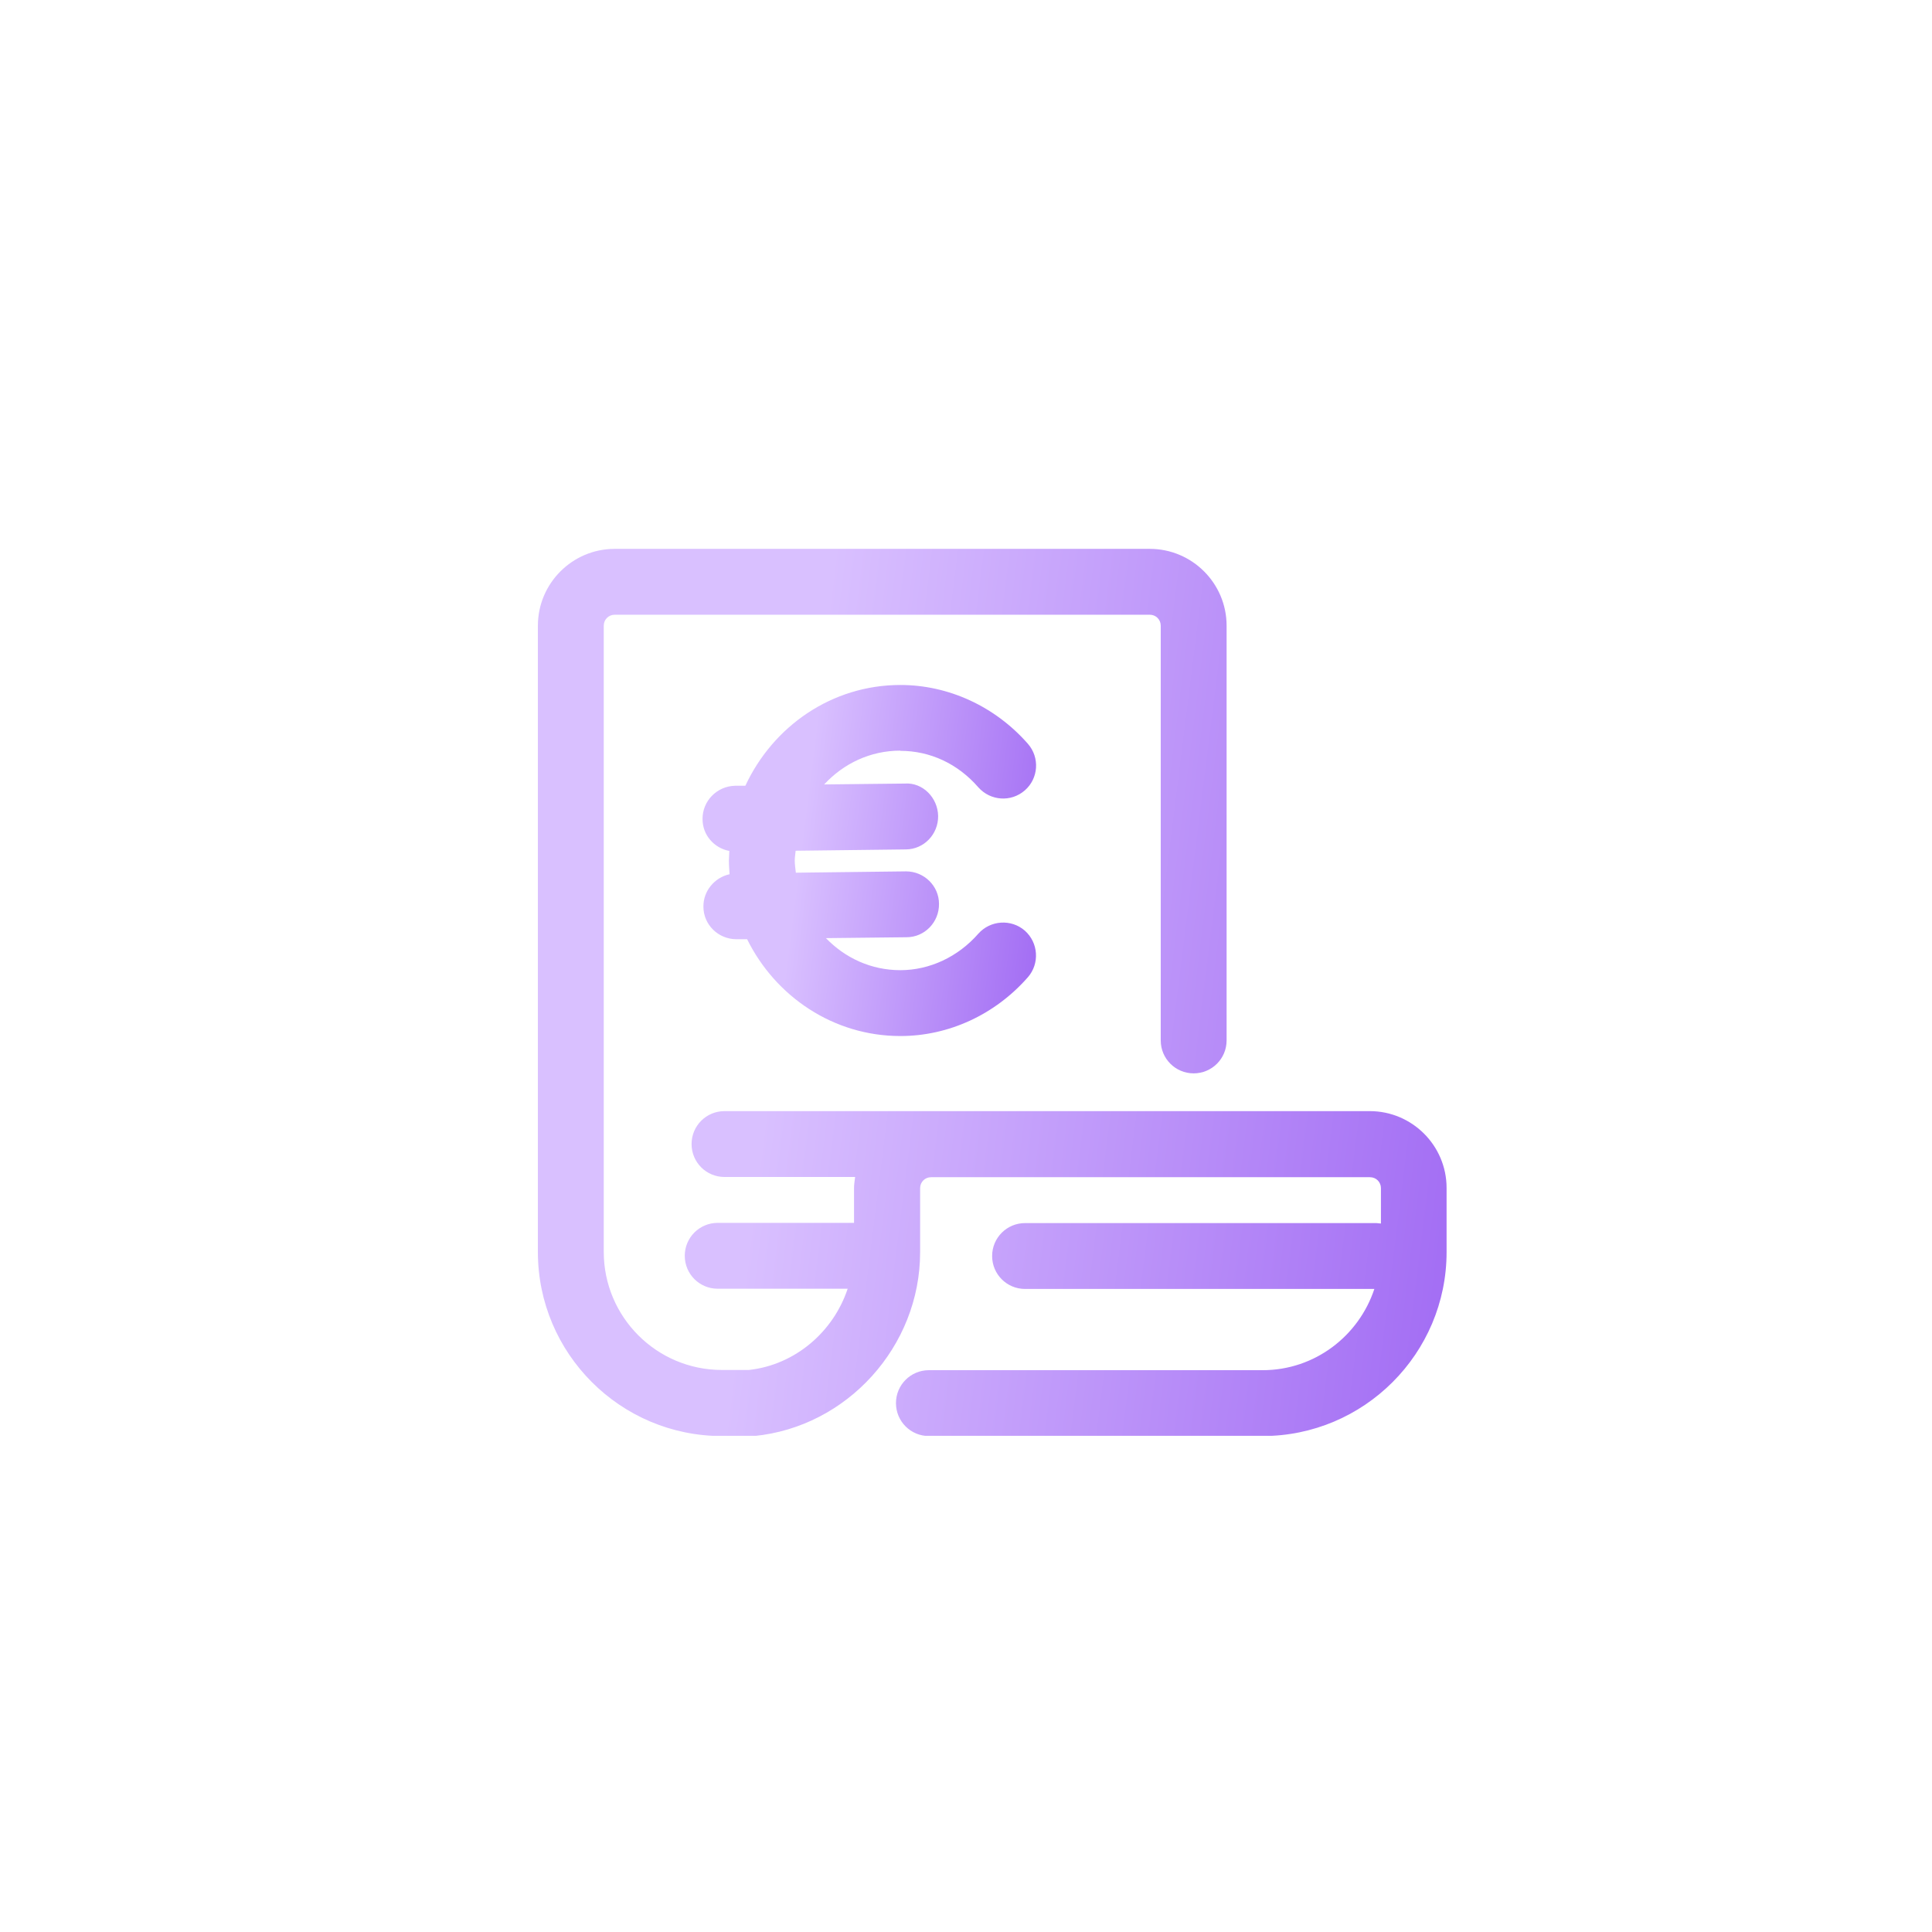 <svg width="88" height="88" viewBox="0 0 88 88" fill="none" xmlns="http://www.w3.org/2000/svg">
<g filter="url(#filter0_bdd_1577_33240)">
<rect x="16" y="8" width="56" height="56" rx="10" fill="white" fill-opacity="0.5" shape-rendering="crispEdges"/>
<g clip-path="url(#clip0_1577_33240)">
<path d="M62.39 41.61H43.05C43.05 41.61 43.02 41.61 43 41.61H33C32.17 41.61 31.5 42.28 31.5 43.11C31.5 43.94 32.17 44.61 33 44.61H38.95C38.93 44.78 38.9 44.94 38.9 45.11V46.7H32.69C31.86 46.7 31.19 47.37 31.19 48.2C31.19 49.03 31.86 49.7 32.69 49.7H38.61C37.96 51.66 36.22 53.17 34.11 53.4H32.88C29.91 53.4 27.5 50.99 27.5 48.02V19.5C27.5 19.22 27.72 19 28 19H52.37C52.65 19 52.87 19.22 52.87 19.5V38.39C52.87 39.22 53.54 39.89 54.37 39.89C55.2 39.89 55.87 39.22 55.87 38.39V19.5C55.87 17.57 54.3 16 52.37 16H28C26.07 16 24.5 17.57 24.5 19.5V48.03C24.5 52.65 28.26 56.41 32.88 56.41H34.19C34.19 56.41 34.29 56.41 34.34 56.41C38.59 56 41.91 52.32 41.91 48.04V45.12C41.91 44.84 42.13 44.62 42.41 44.62H62.4C62.68 44.62 62.9 44.84 62.9 45.12V46.73C62.83 46.73 62.77 46.71 62.7 46.71H46.69C45.86 46.71 45.19 47.38 45.19 48.21C45.19 49.04 45.86 49.71 46.69 49.71H62.6C61.89 51.85 59.89 53.41 57.51 53.41H42.31C41.48 53.41 40.81 54.08 40.81 54.91C40.81 55.74 41.48 56.41 42.31 56.41H57.51C62.13 56.41 65.89 52.65 65.89 48.03V45.11C65.89 43.18 64.32 41.61 62.39 41.61V41.61Z" fill="url(#paint0_linear_1577_33240)"/>
<path d="M41.01 25.2C42.37 25.2 43.63 25.79 44.56 26.86C45.11 27.48 46.05 27.55 46.68 27C47.3 26.46 47.37 25.51 46.82 24.88C45.33 23.18 43.21 22.2 41.01 22.2C37.89 22.2 35.21 24.08 33.95 26.79H33.48C32.65 26.81 31.99 27.49 32 28.31C32 29.04 32.53 29.63 33.22 29.76C33.22 29.91 33.2 30.05 33.2 30.2C33.2 30.41 33.22 30.62 33.23 30.82C32.55 30.97 32.03 31.58 32.04 32.3C32.04 33.12 32.72 33.78 33.54 33.78H34.03C35.32 36.39 37.96 38.19 41.01 38.19C43.22 38.19 45.33 37.21 46.82 35.51C47.36 34.89 47.3 33.94 46.68 33.39C46.06 32.85 45.11 32.91 44.56 33.53C43.64 34.58 42.35 35.19 41.01 35.19C39.67 35.19 38.49 34.63 37.62 33.73L41.29 33.69C42.12 33.69 42.78 33 42.77 32.17C42.77 31.35 42.09 30.69 41.27 30.69H41.25L36.25 30.75C36.23 30.56 36.2 30.38 36.2 30.19C36.2 30.04 36.23 29.9 36.24 29.75L41.25 29.69C42.08 29.69 42.74 29 42.73 28.17C42.72 27.34 42.03 26.63 41.21 26.69L37.54 26.73C38.42 25.78 39.64 25.19 41.01 25.19V25.2Z" fill="url(#paint1_linear_1577_33240)"/>
</g>
<rect x="16.5" y="8.5" width="55" height="55" rx="9.5" stroke="url(#paint2_linear_1577_33240)" shape-rendering="crispEdges"/>
</g>
<defs>
<filter id="filter0_bdd_1577_33240" x="0" y="-2.136" width="88" height="90.136" filterUnits="userSpaceOnUse" color-interpolation-filters="sRGB">
<feFlood flood-opacity="0" result="BackgroundImageFix"/>
<feGaussianBlur in="BackgroundImage" stdDeviation="5.068"/>
<feComposite in2="SourceAlpha" operator="in" result="effect1_backgroundBlur_1577_33240"/>
<feColorMatrix in="SourceAlpha" type="matrix" values="0 0 0 0 0 0 0 0 0 0 0 0 0 0 0 0 0 0 127 0" result="hardAlpha"/>
<feOffset dy="8"/>
<feGaussianBlur stdDeviation="8"/>
<feComposite in2="hardAlpha" operator="out"/>
<feColorMatrix type="matrix" values="0 0 0 0 0.596 0 0 0 0 0.506 0 0 0 0 0.957 0 0 0 0.16 0"/>
<feBlend mode="normal" in2="effect1_backgroundBlur_1577_33240" result="effect2_dropShadow_1577_33240"/>
<feColorMatrix in="SourceAlpha" type="matrix" values="0 0 0 0 0 0 0 0 0 0 0 0 0 0 0 0 0 0 127 0" result="hardAlpha"/>
<feOffset dy="1"/>
<feGaussianBlur stdDeviation="1.5"/>
<feComposite in2="hardAlpha" operator="out"/>
<feColorMatrix type="matrix" values="0 0 0 0 0.595 0 0 0 0 0.507 0 0 0 0 0.958 0 0 0 0.16 0"/>
<feBlend mode="normal" in2="effect2_dropShadow_1577_33240" result="effect3_dropShadow_1577_33240"/>
<feBlend mode="normal" in="SourceGraphic" in2="effect3_dropShadow_1577_33240" result="shape"/>
</filter>
<linearGradient id="paint0_linear_1577_33240" x1="35.56" y1="35.34" x2="69.04" y2="39.52" gradientUnits="userSpaceOnUse">
<stop stop-color="#D9C0FF"/>
<stop offset="1" stop-color="#A069F3"/>
</linearGradient>
<linearGradient id="paint1_linear_1577_33240" x1="36.46" y1="29.63" x2="48.35" y2="31.12" gradientUnits="userSpaceOnUse">
<stop stop-color="#D9C0FF"/>
<stop offset="1" stop-color="#A069F3"/>
</linearGradient>
<linearGradient id="paint2_linear_1577_33240" x1="10.931" y1="8" x2="82.138" y2="66.414" gradientUnits="userSpaceOnUse">
<stop stop-color="white"/>
<stop offset="1" stop-color="white" stop-opacity="0"/>
</linearGradient>
<clipPath id="clip0_1577_33240">
<rect width="41.39" height="40.4" fill="white" transform="translate(24.5 16)"/>
</clipPath>
</defs>
</svg>

